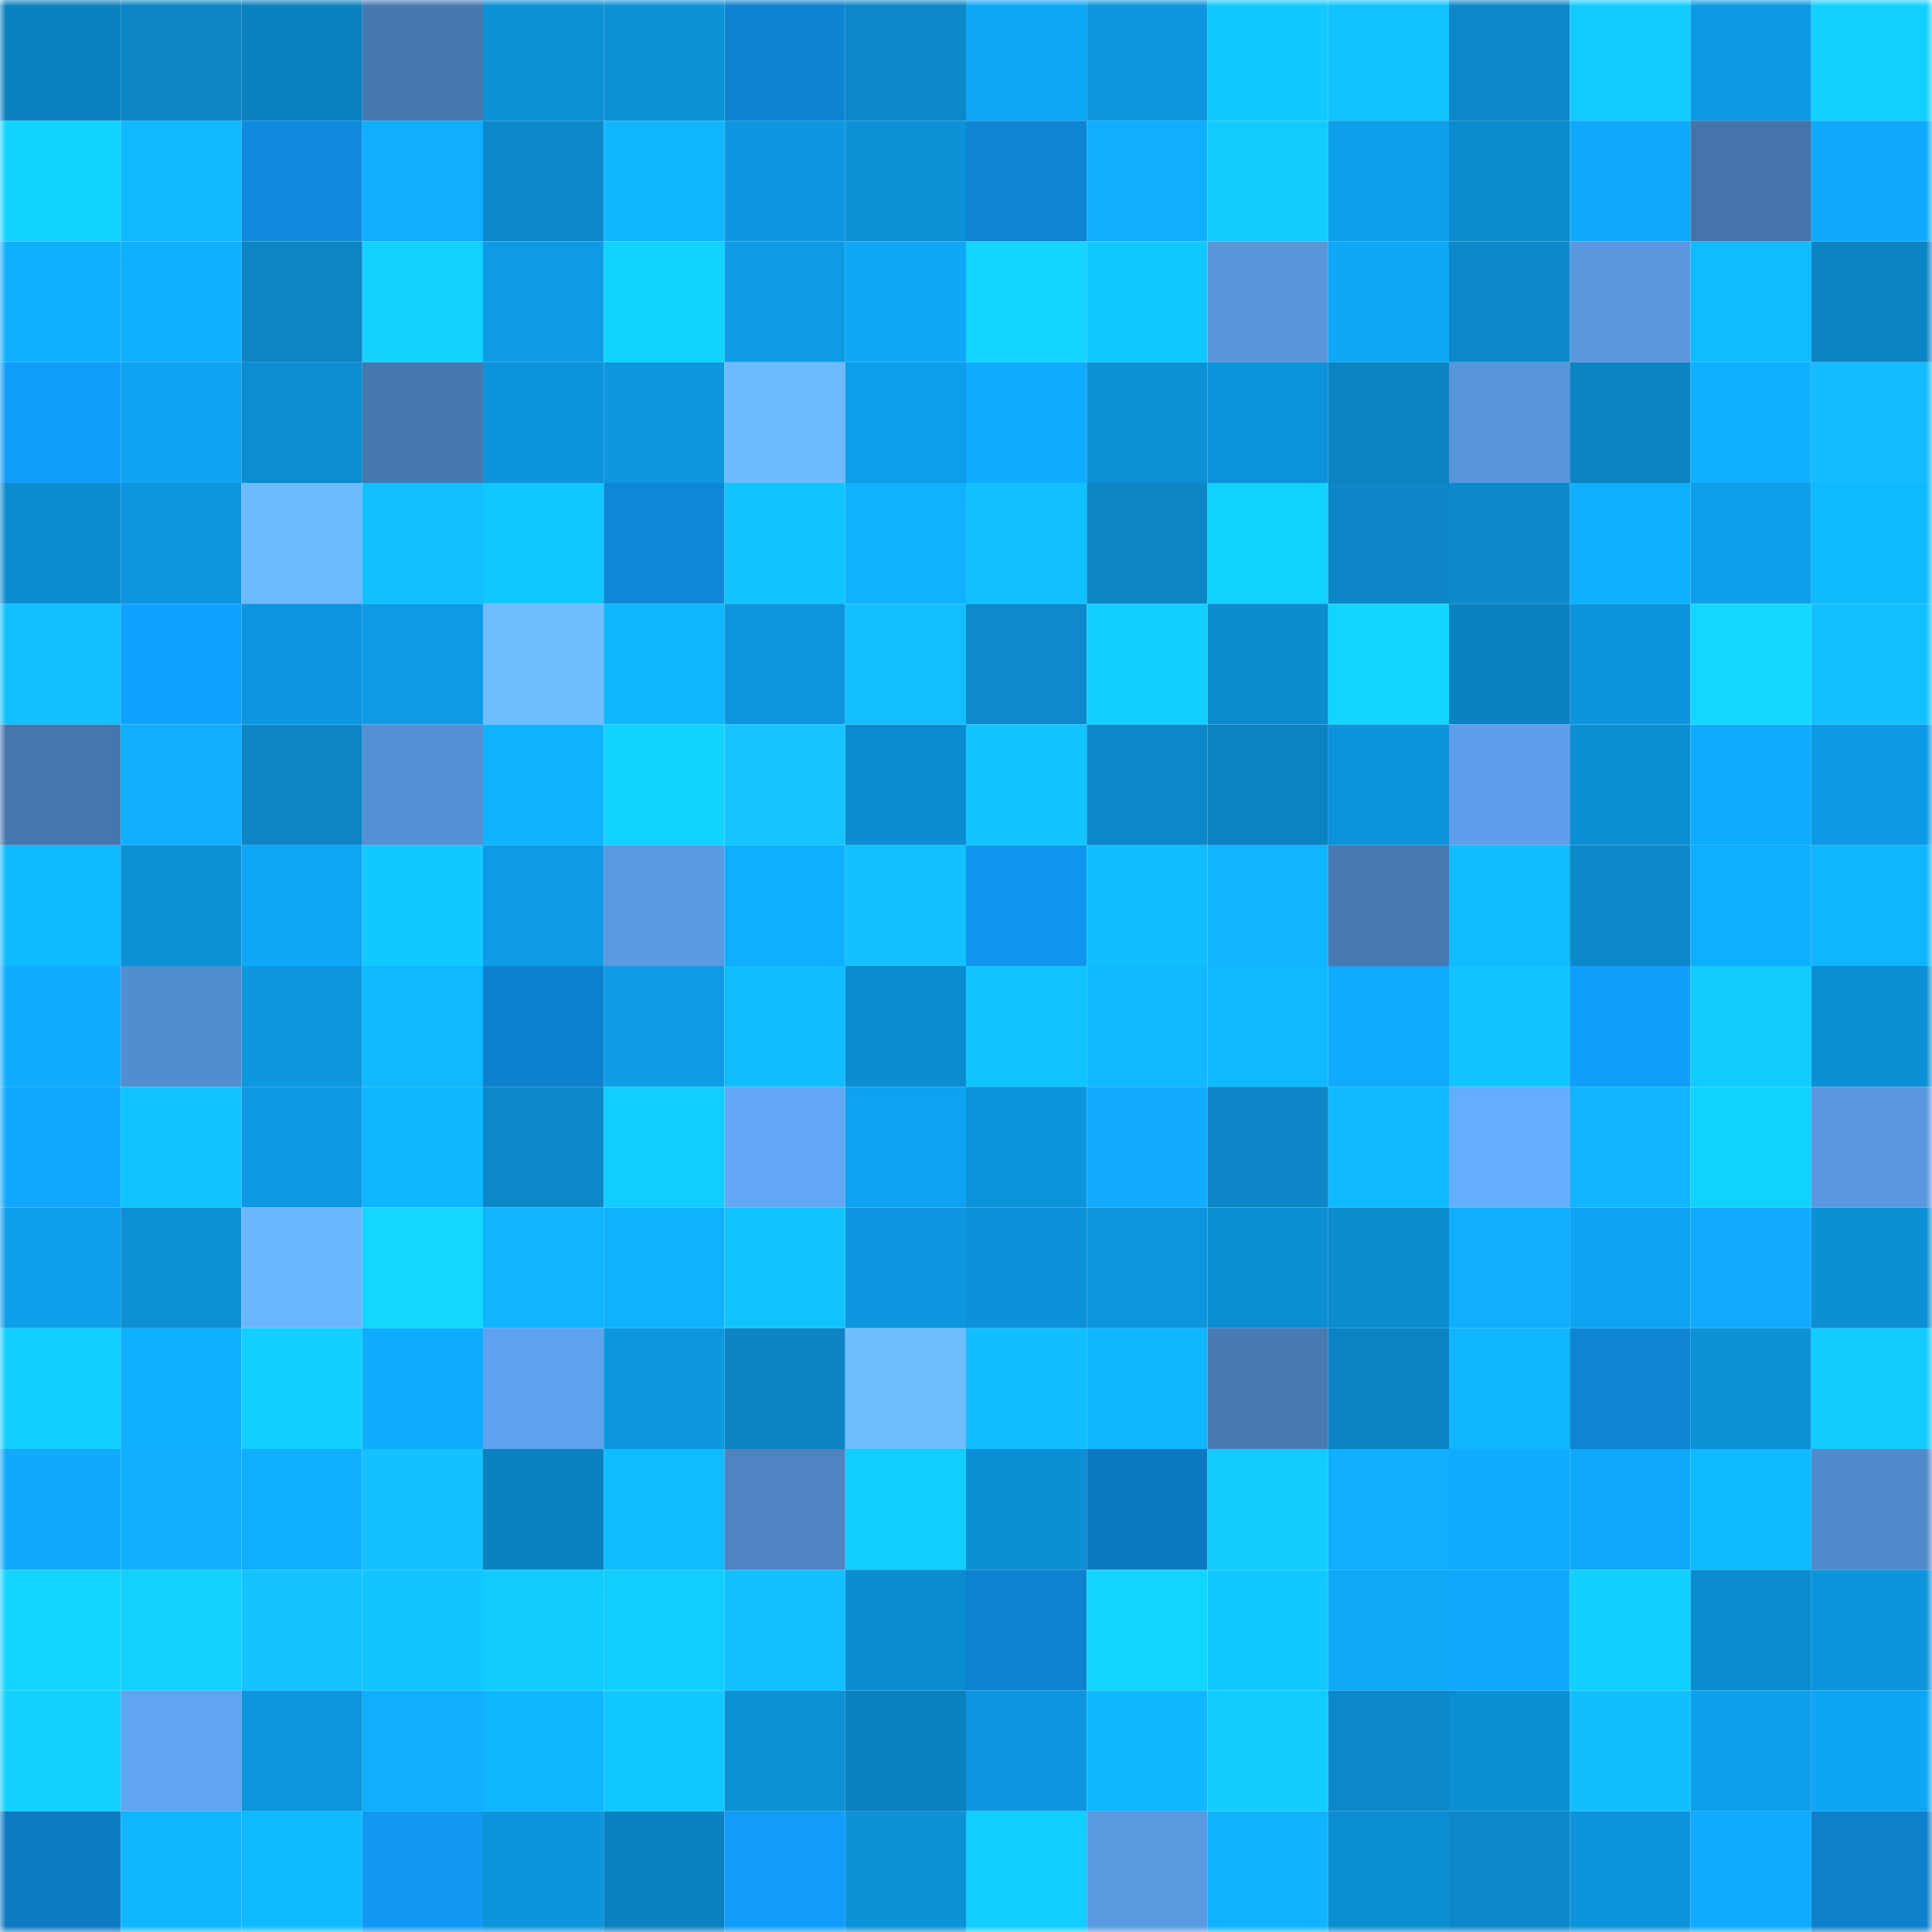 <svg viewBox="0 0 160 160" fill="none" role="img" xmlns="http://www.w3.org/2000/svg" width="240" height="240" name="ens%2Cyogix.eth"><mask id="1384714473" mask-type="alpha" maskUnits="userSpaceOnUse" x="0" y="0" width="160" height="160"><rect width="160" height="160" fill="#FFFFFF"></rect></mask><g mask="url(#1384714473)"><rect x="0" y="0" width="10" height="10" fill="#0b81bf"></rect><rect x="10" y="0" width="10" height="10" fill="#0c85c5"></rect><rect x="20" y="0" width="10" height="10" fill="#0b81bf"></rect><rect x="30" y="0" width="10" height="10" fill="#4678b0"></rect><rect x="40" y="0" width="10" height="10" fill="#0d90d6"></rect><rect x="50" y="0" width="10" height="10" fill="#0d91d7"></rect><rect x="60" y="0" width="10" height="10" fill="#0e83d0"></rect><rect x="70" y="0" width="10" height="10" fill="#0c87c8"></rect><rect x="80" y="0" width="10" height="10" fill="#0fa7f8"></rect><rect x="90" y="0" width="10" height="10" fill="#0d95dd"></rect><rect x="100" y="0" width="10" height="10" fill="#11c8ff"></rect><rect x="110" y="0" width="10" height="10" fill="#11c4ff"></rect><rect x="120" y="0" width="10" height="10" fill="#0c88c9"></rect><rect x="130" y="0" width="10" height="10" fill="#12caff"></rect><rect x="140" y="0" width="10" height="10" fill="#0d9ae5"></rect><rect x="150" y="0" width="10" height="10" fill="#12d0ff"></rect><rect x="0" y="10" width="10" height="10" fill="#12d3ff"></rect><rect x="10" y="10" width="10" height="10" fill="#10b8ff"></rect><rect x="20" y="10" width="10" height="10" fill="#0f8adc"></rect><rect x="30" y="10" width="10" height="10" fill="#0faeff"></rect><rect x="40" y="10" width="10" height="10" fill="#0c89cb"></rect><rect x="50" y="10" width="10" height="10" fill="#10b7ff"></rect><rect x="60" y="10" width="10" height="10" fill="#0d97e0"></rect><rect x="70" y="10" width="10" height="10" fill="#0d92d8"></rect><rect x="80" y="10" width="10" height="10" fill="#0e84d2"></rect><rect x="90" y="10" width="10" height="10" fill="#0faeff"></rect><rect x="100" y="10" width="10" height="10" fill="#12ccff"></rect><rect x="110" y="10" width="10" height="10" fill="#0e9eea"></rect><rect x="120" y="10" width="10" height="10" fill="#0c8bce"></rect><rect x="130" y="10" width="10" height="10" fill="#0fa9fb"></rect><rect x="140" y="10" width="10" height="10" fill="#4474aa"></rect><rect x="150" y="10" width="10" height="10" fill="#0faafc"></rect><rect x="0" y="20" width="10" height="10" fill="#0fafff"></rect><rect x="10" y="20" width="10" height="10" fill="#0fb0ff"></rect><rect x="20" y="20" width="10" height="10" fill="#0c85c5"></rect><rect x="30" y="20" width="10" height="10" fill="#12d1ff"></rect><rect x="40" y="20" width="10" height="10" fill="#0e9be6"></rect><rect x="50" y="20" width="10" height="10" fill="#12d2ff"></rect><rect x="60" y="20" width="10" height="10" fill="#0d9be5"></rect><rect x="70" y="20" width="10" height="10" fill="#0fa7f8"></rect><rect x="80" y="20" width="10" height="10" fill="#13d5ff"></rect><rect x="90" y="20" width="10" height="10" fill="#11c8ff"></rect><rect x="100" y="20" width="10" height="10" fill="#5896dc"></rect><rect x="110" y="20" width="10" height="10" fill="#0ea6f6"></rect><rect x="120" y="20" width="10" height="10" fill="#0c89cb"></rect><rect x="130" y="20" width="10" height="10" fill="#5998df"></rect><rect x="140" y="20" width="10" height="10" fill="#10bbff"></rect><rect x="150" y="20" width="10" height="10" fill="#0c84c4"></rect><rect x="0" y="30" width="10" height="10" fill="#119dfa"></rect><rect x="10" y="30" width="10" height="10" fill="#0ea3f1"></rect><rect x="20" y="30" width="10" height="10" fill="#0c8dd2"></rect><rect x="30" y="30" width="10" height="10" fill="#4678b0"></rect><rect x="40" y="30" width="10" height="10" fill="#0d94db"></rect><rect x="50" y="30" width="10" height="10" fill="#0d97df"></rect><rect x="60" y="30" width="10" height="10" fill="#6dbaff"></rect><rect x="70" y="30" width="10" height="10" fill="#0e9de8"></rect><rect x="80" y="30" width="10" height="10" fill="#0facff"></rect><rect x="90" y="30" width="10" height="10" fill="#0d90d5"></rect><rect x="100" y="30" width="10" height="10" fill="#0d93da"></rect><rect x="110" y="30" width="10" height="10" fill="#0b83c2"></rect><rect x="120" y="30" width="10" height="10" fill="#5795db"></rect><rect x="130" y="30" width="10" height="10" fill="#0b84c3"></rect><rect x="140" y="30" width="10" height="10" fill="#0fb0ff"></rect><rect x="150" y="30" width="10" height="10" fill="#14bcff"></rect><rect x="0" y="40" width="10" height="10" fill="#0c8cd0"></rect><rect x="10" y="40" width="10" height="10" fill="#0d95dd"></rect><rect x="20" y="40" width="10" height="10" fill="#6dbaff"></rect><rect x="30" y="40" width="10" height="10" fill="#11c1ff"></rect><rect x="40" y="40" width="10" height="10" fill="#11c7ff"></rect><rect x="50" y="40" width="10" height="10" fill="#0e87d7"></rect><rect x="60" y="40" width="10" height="10" fill="#11c3ff"></rect><rect x="70" y="40" width="10" height="10" fill="#10b2ff"></rect><rect x="80" y="40" width="10" height="10" fill="#11c0ff"></rect><rect x="90" y="40" width="10" height="10" fill="#0c85c5"></rect><rect x="100" y="40" width="10" height="10" fill="#12d2ff"></rect><rect x="110" y="40" width="10" height="10" fill="#0c86c6"></rect><rect x="120" y="40" width="10" height="10" fill="#0c89cb"></rect><rect x="130" y="40" width="10" height="10" fill="#0fafff"></rect><rect x="140" y="40" width="10" height="10" fill="#0e9feb"></rect><rect x="150" y="40" width="10" height="10" fill="#10baff"></rect><rect x="0" y="50" width="10" height="10" fill="#11c0ff"></rect><rect x="10" y="50" width="10" height="10" fill="#11a1ff"></rect><rect x="20" y="50" width="10" height="10" fill="#0d96df"></rect><rect x="30" y="50" width="10" height="10" fill="#0e9be6"></rect><rect x="40" y="50" width="10" height="10" fill="#6fbdff"></rect><rect x="50" y="50" width="10" height="10" fill="#10b7ff"></rect><rect x="60" y="50" width="10" height="10" fill="#0d95dd"></rect><rect x="70" y="50" width="10" height="10" fill="#14bfff"></rect><rect x="80" y="50" width="10" height="10" fill="#0c8acd"></rect><rect x="90" y="50" width="10" height="10" fill="#12ceff"></rect><rect x="100" y="50" width="10" height="10" fill="#0c8bcf"></rect><rect x="110" y="50" width="10" height="10" fill="#12d4ff"></rect><rect x="120" y="50" width="10" height="10" fill="#0b81c0"></rect><rect x="130" y="50" width="10" height="10" fill="#0d94db"></rect><rect x="140" y="50" width="10" height="10" fill="#13d7ff"></rect><rect x="150" y="50" width="10" height="10" fill="#11c0ff"></rect><rect x="0" y="60" width="10" height="10" fill="#4576ad"></rect><rect x="10" y="60" width="10" height="10" fill="#0faeff"></rect><rect x="20" y="60" width="10" height="10" fill="#0c85c5"></rect><rect x="30" y="60" width="10" height="10" fill="#5490d3"></rect><rect x="40" y="60" width="10" height="10" fill="#10b3ff"></rect><rect x="50" y="60" width="10" height="10" fill="#12d2ff"></rect><rect x="60" y="60" width="10" height="10" fill="#15c5ff"></rect><rect x="70" y="60" width="10" height="10" fill="#0c8cd0"></rect><rect x="80" y="60" width="10" height="10" fill="#11c4ff"></rect><rect x="90" y="60" width="10" height="10" fill="#0c88c9"></rect><rect x="100" y="60" width="10" height="10" fill="#0b83c2"></rect><rect x="110" y="60" width="10" height="10" fill="#0d93da"></rect><rect x="120" y="60" width="10" height="10" fill="#5d9fea"></rect><rect x="130" y="60" width="10" height="10" fill="#0c8ed3"></rect><rect x="140" y="60" width="10" height="10" fill="#0fadff"></rect><rect x="150" y="60" width="10" height="10" fill="#0d9ae4"></rect><rect x="0" y="70" width="10" height="10" fill="#10baff"></rect><rect x="10" y="70" width="10" height="10" fill="#0d90d5"></rect><rect x="20" y="70" width="10" height="10" fill="#0fa7f7"></rect><rect x="30" y="70" width="10" height="10" fill="#12c9ff"></rect><rect x="40" y="70" width="10" height="10" fill="#0e9be6"></rect><rect x="50" y="70" width="10" height="10" fill="#5a9ae2"></rect><rect x="60" y="70" width="10" height="10" fill="#0fafff"></rect><rect x="70" y="70" width="10" height="10" fill="#11c2ff"></rect><rect x="80" y="70" width="10" height="10" fill="#1096ef"></rect><rect x="90" y="70" width="10" height="10" fill="#11beff"></rect><rect x="100" y="70" width="10" height="10" fill="#10b4ff"></rect><rect x="110" y="70" width="10" height="10" fill="#477ab3"></rect><rect x="120" y="70" width="10" height="10" fill="#10bcff"></rect><rect x="130" y="70" width="10" height="10" fill="#0c89cb"></rect><rect x="140" y="70" width="10" height="10" fill="#0fafff"></rect><rect x="150" y="70" width="10" height="10" fill="#10b5ff"></rect><rect x="0" y="80" width="10" height="10" fill="#0facff"></rect><rect x="10" y="80" width="10" height="10" fill="#528dcf"></rect><rect x="20" y="80" width="10" height="10" fill="#0d97df"></rect><rect x="30" y="80" width="10" height="10" fill="#10b9ff"></rect><rect x="40" y="80" width="10" height="10" fill="#0e81ce"></rect><rect x="50" y="80" width="10" height="10" fill="#0e9ce7"></rect><rect x="60" y="80" width="10" height="10" fill="#10bdff"></rect><rect x="70" y="80" width="10" height="10" fill="#0c8cd0"></rect><rect x="80" y="80" width="10" height="10" fill="#11c4ff"></rect><rect x="90" y="80" width="10" height="10" fill="#10b8ff"></rect><rect x="100" y="80" width="10" height="10" fill="#10b8ff"></rect><rect x="110" y="80" width="10" height="10" fill="#0fabfe"></rect><rect x="120" y="80" width="10" height="10" fill="#11c3ff"></rect><rect x="130" y="80" width="10" height="10" fill="#119efb"></rect><rect x="140" y="80" width="10" height="10" fill="#12ccff"></rect><rect x="150" y="80" width="10" height="10" fill="#0c8fd4"></rect><rect x="0" y="90" width="10" height="10" fill="#12a7ff"></rect><rect x="10" y="90" width="10" height="10" fill="#11c3ff"></rect><rect x="20" y="90" width="10" height="10" fill="#0d99e3"></rect><rect x="30" y="90" width="10" height="10" fill="#10b6ff"></rect><rect x="40" y="90" width="10" height="10" fill="#0c88c9"></rect><rect x="50" y="90" width="10" height="10" fill="#12cdff"></rect><rect x="60" y="90" width="10" height="10" fill="#62a8f7"></rect><rect x="70" y="90" width="10" height="10" fill="#0ea2f0"></rect><rect x="80" y="90" width="10" height="10" fill="#0d93d9"></rect><rect x="90" y="90" width="10" height="10" fill="#12abff"></rect><rect x="100" y="90" width="10" height="10" fill="#0c86c6"></rect><rect x="110" y="90" width="10" height="10" fill="#10b9ff"></rect><rect x="120" y="90" width="10" height="10" fill="#65adff"></rect><rect x="130" y="90" width="10" height="10" fill="#10b4ff"></rect><rect x="140" y="90" width="10" height="10" fill="#12d2ff"></rect><rect x="150" y="90" width="10" height="10" fill="#5998e0"></rect><rect x="0" y="100" width="10" height="10" fill="#0e9eea"></rect><rect x="10" y="100" width="10" height="10" fill="#0d90d5"></rect><rect x="20" y="100" width="10" height="10" fill="#6bb7ff"></rect><rect x="30" y="100" width="10" height="10" fill="#13d7ff"></rect><rect x="40" y="100" width="10" height="10" fill="#10b4ff"></rect><rect x="50" y="100" width="10" height="10" fill="#0fb2ff"></rect><rect x="60" y="100" width="10" height="10" fill="#11c4ff"></rect><rect x="70" y="100" width="10" height="10" fill="#0d97e0"></rect><rect x="80" y="100" width="10" height="10" fill="#0d92d9"></rect><rect x="90" y="100" width="10" height="10" fill="#0d95dd"></rect><rect x="100" y="100" width="10" height="10" fill="#0c8ed2"></rect><rect x="110" y="100" width="10" height="10" fill="#0c8bce"></rect><rect x="120" y="100" width="10" height="10" fill="#0faeff"></rect><rect x="130" y="100" width="10" height="10" fill="#0ea4f3"></rect><rect x="140" y="100" width="10" height="10" fill="#12aaff"></rect><rect x="150" y="100" width="10" height="10" fill="#0c8fd4"></rect><rect x="0" y="110" width="10" height="10" fill="#12ceff"></rect><rect x="10" y="110" width="10" height="10" fill="#0fb0ff"></rect><rect x="20" y="110" width="10" height="10" fill="#12cfff"></rect><rect x="30" y="110" width="10" height="10" fill="#0fabfe"></rect><rect x="40" y="110" width="10" height="10" fill="#5fa2ee"></rect><rect x="50" y="110" width="10" height="10" fill="#0d97df"></rect><rect x="60" y="110" width="10" height="10" fill="#0c84c4"></rect><rect x="70" y="110" width="10" height="10" fill="#6ebdff"></rect><rect x="80" y="110" width="10" height="10" fill="#11beff"></rect><rect x="90" y="110" width="10" height="10" fill="#10b6ff"></rect><rect x="100" y="110" width="10" height="10" fill="#487ab4"></rect><rect x="110" y="110" width="10" height="10" fill="#0b83c2"></rect><rect x="120" y="110" width="10" height="10" fill="#10b6ff"></rect><rect x="130" y="110" width="10" height="10" fill="#0e85d3"></rect><rect x="140" y="110" width="10" height="10" fill="#0d91d6"></rect><rect x="150" y="110" width="10" height="10" fill="#12cbff"></rect><rect x="0" y="120" width="10" height="10" fill="#0faafc"></rect><rect x="10" y="120" width="10" height="10" fill="#0faeff"></rect><rect x="20" y="120" width="10" height="10" fill="#0fafff"></rect><rect x="30" y="120" width="10" height="10" fill="#14c0ff"></rect><rect x="40" y="120" width="10" height="10" fill="#0b82c0"></rect><rect x="50" y="120" width="10" height="10" fill="#10bcff"></rect><rect x="60" y="120" width="10" height="10" fill="#4d84c1"></rect><rect x="70" y="120" width="10" height="10" fill="#12cdff"></rect><rect x="80" y="120" width="10" height="10" fill="#0c8fd4"></rect><rect x="90" y="120" width="10" height="10" fill="#0d79c1"></rect><rect x="100" y="120" width="10" height="10" fill="#12cbff"></rect><rect x="110" y="120" width="10" height="10" fill="#0faeff"></rect><rect x="120" y="120" width="10" height="10" fill="#0facff"></rect><rect x="130" y="120" width="10" height="10" fill="#0fa9fb"></rect><rect x="140" y="120" width="10" height="10" fill="#10baff"></rect><rect x="150" y="120" width="10" height="10" fill="#518aca"></rect><rect x="0" y="130" width="10" height="10" fill="#13d4ff"></rect><rect x="10" y="130" width="10" height="10" fill="#12d1ff"></rect><rect x="20" y="130" width="10" height="10" fill="#15c3ff"></rect><rect x="30" y="130" width="10" height="10" fill="#11c6ff"></rect><rect x="40" y="130" width="10" height="10" fill="#12ccff"></rect><rect x="50" y="130" width="10" height="10" fill="#12cdff"></rect><rect x="60" y="130" width="10" height="10" fill="#11c1ff"></rect><rect x="70" y="130" width="10" height="10" fill="#0c8cd0"></rect><rect x="80" y="130" width="10" height="10" fill="#0e82cf"></rect><rect x="90" y="130" width="10" height="10" fill="#13d6ff"></rect><rect x="100" y="130" width="10" height="10" fill="#12c9ff"></rect><rect x="110" y="130" width="10" height="10" fill="#0fa9fa"></rect><rect x="120" y="130" width="10" height="10" fill="#0faafd"></rect><rect x="130" y="130" width="10" height="10" fill="#12cfff"></rect><rect x="140" y="130" width="10" height="10" fill="#0c8cd0"></rect><rect x="150" y="130" width="10" height="10" fill="#0d95dc"></rect><rect x="0" y="140" width="10" height="10" fill="#12d0ff"></rect><rect x="10" y="140" width="10" height="10" fill="#60a5f2"></rect><rect x="20" y="140" width="10" height="10" fill="#0d95dd"></rect><rect x="30" y="140" width="10" height="10" fill="#0faeff"></rect><rect x="40" y="140" width="10" height="10" fill="#10b5ff"></rect><rect x="50" y="140" width="10" height="10" fill="#11c7ff"></rect><rect x="60" y="140" width="10" height="10" fill="#0d90d5"></rect><rect x="70" y="140" width="10" height="10" fill="#0b82c0"></rect><rect x="80" y="140" width="10" height="10" fill="#0d96df"></rect><rect x="90" y="140" width="10" height="10" fill="#10b6ff"></rect><rect x="100" y="140" width="10" height="10" fill="#12ccff"></rect><rect x="110" y="140" width="10" height="10" fill="#0c88ca"></rect><rect x="120" y="140" width="10" height="10" fill="#0c8ed3"></rect><rect x="130" y="140" width="10" height="10" fill="#11bfff"></rect><rect x="140" y="140" width="10" height="10" fill="#0e9fec"></rect><rect x="150" y="140" width="10" height="10" fill="#0ea5f4"></rect><rect x="0" y="150" width="10" height="10" fill="#0d7ac2"></rect><rect x="10" y="150" width="10" height="10" fill="#10b6ff"></rect><rect x="20" y="150" width="10" height="10" fill="#10baff"></rect><rect x="30" y="150" width="10" height="10" fill="#1098f2"></rect><rect x="40" y="150" width="10" height="10" fill="#0d95dc"></rect><rect x="50" y="150" width="10" height="10" fill="#0b81bf"></rect><rect x="60" y="150" width="10" height="10" fill="#119cf9"></rect><rect x="70" y="150" width="10" height="10" fill="#0d92d8"></rect><rect x="80" y="150" width="10" height="10" fill="#12cdff"></rect><rect x="90" y="150" width="10" height="10" fill="#5999e0"></rect><rect x="100" y="150" width="10" height="10" fill="#10b3ff"></rect><rect x="110" y="150" width="10" height="10" fill="#0c8ed2"></rect><rect x="120" y="150" width="10" height="10" fill="#0c88ca"></rect><rect x="130" y="150" width="10" height="10" fill="#0d94db"></rect><rect x="140" y="150" width="10" height="10" fill="#0fabfe"></rect><rect x="150" y="150" width="10" height="10" fill="#0e80cc"></rect></g></svg>